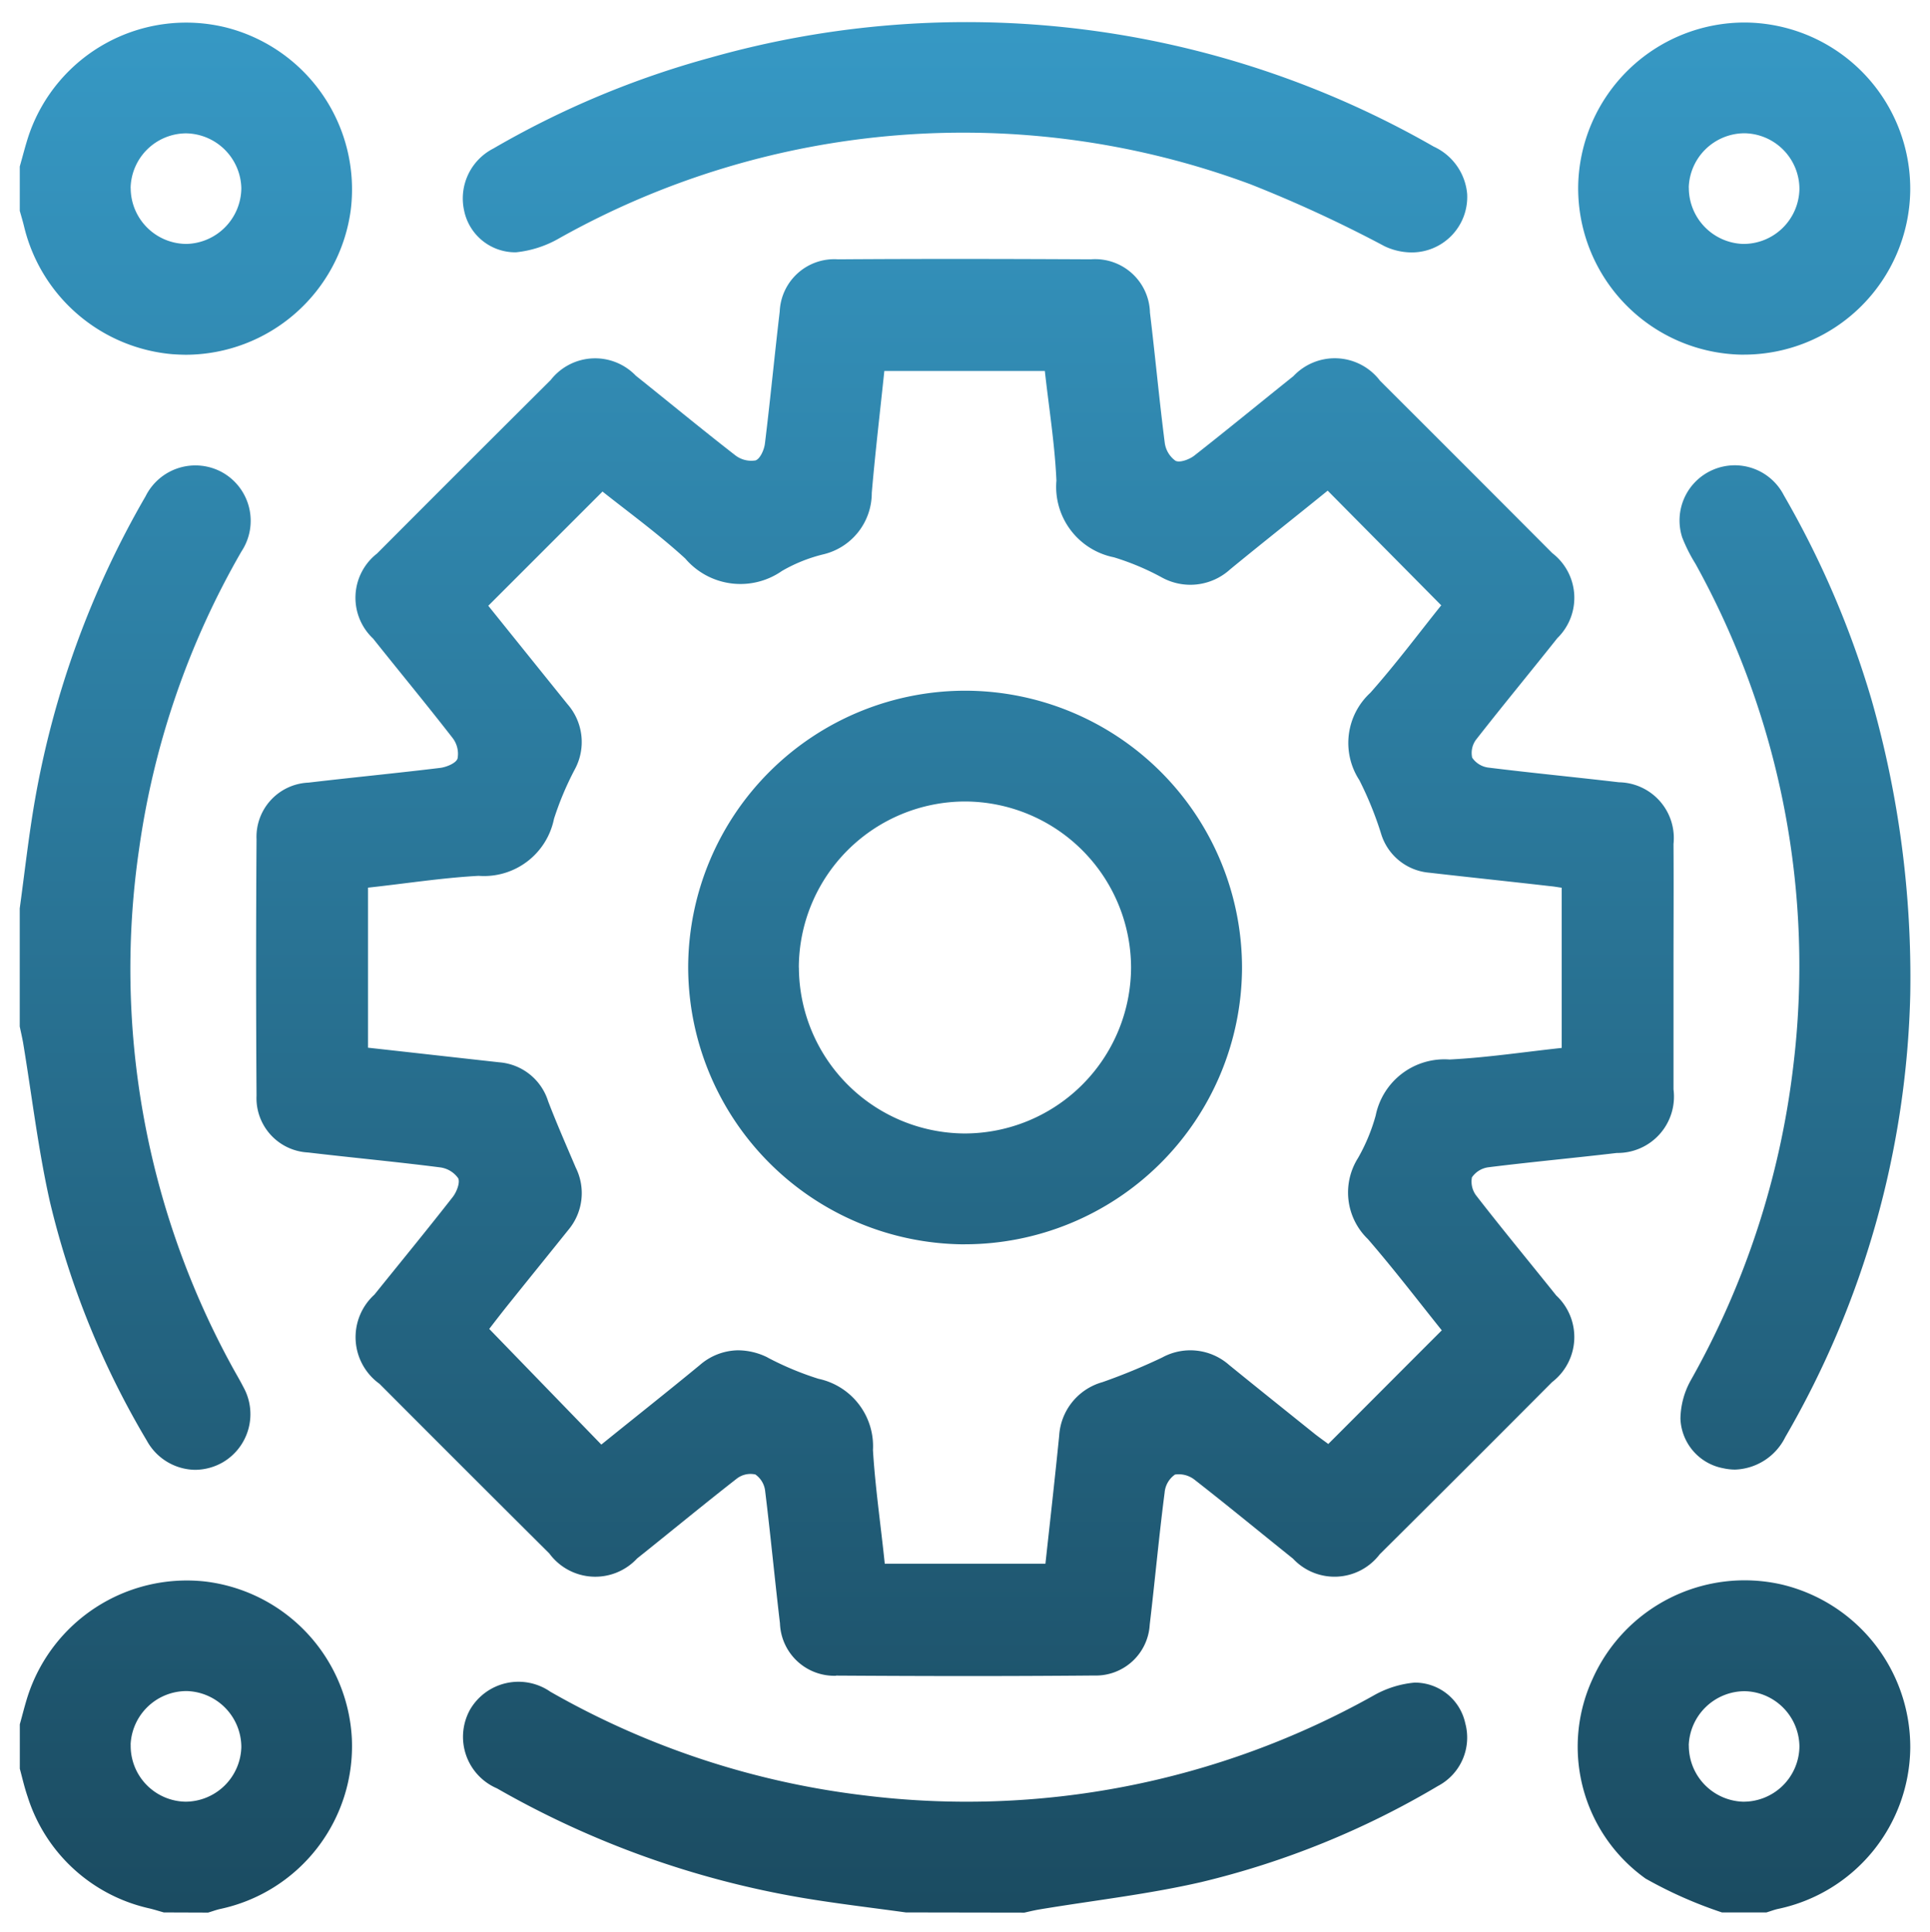 <svg xmlns="http://www.w3.org/2000/svg" xmlns:xlink="http://www.w3.org/1999/xlink" width="49" height="49.062" viewBox="0 0 49 49.062">
  <defs>
    <linearGradient id="linear-gradient" x1="0.5" x2="0.5" y2="1" gradientUnits="objectBoundingBox">
      <stop offset="0" stop-color="#3698c4"/>
      <stop offset="1" stop-color="#1b4c62"/>
    </linearGradient>
  </defs>
  <g id="Group_11315" data-name="Group 11315" transform="translate(0.5 0.568)">
    <path id="Union_123" data-name="Union 123" d="M-14606.5-2519.006c-.877-.121-1.758-.224-2.632-.371a23.488,23.488,0,0,1-7.75-2.779,1.424,1.424,0,0,1-.684-2,1.422,1.422,0,0,1,2.038-.455,21.076,21.076,0,0,0,7.938,2.629,21.138,21.138,0,0,0,12.96-2.53,2.571,2.571,0,0,1,1.046-.33,1.309,1.309,0,0,1,1.285,1.032,1.389,1.389,0,0,1-.693,1.593,21.589,21.589,0,0,1-6,2.438c-1.352.312-2.731.466-4.1.694-.136.022-.271.055-.4.084Zm20.718,0a10.974,10.974,0,0,1-1.938-.859,4.113,4.113,0,0,1-1.34-5.085,4.228,4.228,0,0,1,4.795-2.383,4.244,4.244,0,0,1,3.264,4.152,4.224,4.224,0,0,1-3.345,4.083c-.106.022-.205.062-.308.092Zm-.841-4.24a1.423,1.423,0,0,0,1.37,1.428,1.419,1.419,0,0,0,1.438-1.4,1.42,1.42,0,0,0-1.391-1.406h-.007A1.426,1.426,0,0,0-14586.625-2523.25Zm-38.718,4.24c-.118-.033-.235-.07-.356-.1a4.2,4.2,0,0,1-3.1-2.834c-.081-.235-.136-.477-.2-.716v-1.127c.066-.235.125-.477.2-.712a4.246,4.246,0,0,1,4.5-2.915,4.234,4.234,0,0,1,3.73,3.991,4.228,4.228,0,0,1-3.341,4.325c-.1.022-.206.062-.309.092Zm-.841-4.259a1.417,1.417,0,0,0,1.395,1.447,1.424,1.424,0,0,0,1.414-1.388,1.426,1.426,0,0,0-1.377-1.421h-.026A1.422,1.422,0,0,0-14626.184-2523.269Zm17.909-1.751a1.381,1.381,0,0,1-1.425-1.333c-.132-1.116-.238-2.236-.375-3.352a.594.594,0,0,0-.249-.426.57.57,0,0,0-.478.11c-.852.665-1.682,1.351-2.525,2.023a1.448,1.448,0,0,1-2.229-.128q-2.159-2.148-4.311-4.307a1.459,1.459,0,0,1-.129-2.265c.665-.826,1.34-1.648,1.994-2.486.095-.125.187-.364.132-.47a.665.665,0,0,0-.459-.275c-1.116-.143-2.232-.246-3.349-.378a1.381,1.381,0,0,1-1.311-1.443q-.022-3.26,0-6.513a1.378,1.378,0,0,1,1.318-1.436c1.12-.132,2.235-.239,3.352-.375.158-.022.4-.121.434-.239a.659.659,0,0,0-.125-.518c-.661-.852-1.348-1.682-2.02-2.526a1.424,1.424,0,0,1,.1-2.159q2.2-2.208,4.409-4.406a1.431,1.431,0,0,1,2.162-.11c.841.672,1.671,1.358,2.522,2.019a.664.664,0,0,0,.518.132c.117-.041.221-.275.238-.433.137-1.116.243-2.232.375-3.348a1.386,1.386,0,0,1,1.479-1.325c2.141-.015,4.281-.011,6.421,0a1.392,1.392,0,0,1,1.5,1.355c.133,1.1.235,2.206.375,3.3a.672.672,0,0,0,.271.459c.106.059.349-.03.474-.125.848-.665,1.682-1.351,2.522-2.023a1.442,1.442,0,0,1,2.2.118q2.191,2.186,4.372,4.376a1.431,1.431,0,0,1,.129,2.159c-.679.855-1.377,1.7-2.049,2.559a.563.563,0,0,0-.113.477.585.585,0,0,0,.426.253c1.1.136,2.2.242,3.3.371a1.417,1.417,0,0,1,1.385,1.568c.007,1.046,0,2.093,0,3.139s0,2.063,0,3.091a1.431,1.431,0,0,1-1.439,1.615c-1.087.128-2.174.228-3.257.363a.6.6,0,0,0-.422.257.588.588,0,0,0,.121.477c.661.852,1.348,1.682,2.02,2.522a1.443,1.443,0,0,1-.106,2.2q-2.181,2.192-4.377,4.373a1.441,1.441,0,0,1-2.2.11c-.829-.664-1.648-1.34-2.485-1.993a.651.651,0,0,0-.511-.143.623.623,0,0,0-.264.459c-.144,1.116-.246,2.236-.378,3.352a1.37,1.37,0,0,1-1.41,1.292q-1.733.015-3.465.014Q-14606.727-2525.01-14608.274-2525.02Zm-1.74-8.081a7.728,7.728,0,0,0,1.292.54,1.75,1.75,0,0,1,1.384,1.81c.059.962.2,1.917.3,2.886h4.079c.121-1.105.242-2.177.349-3.249a1.508,1.508,0,0,1,1.1-1.362,15.339,15.339,0,0,0,1.513-.624,1.489,1.489,0,0,1,1.7.187c.723.588,1.457,1.175,2.188,1.762.129.1.265.195.331.246.98-.98,1.912-1.917,2.882-2.886-.6-.749-1.215-1.553-1.876-2.317a1.641,1.641,0,0,1-.25-2.06,4.692,4.692,0,0,0,.448-1.079,1.78,1.78,0,0,1,1.876-1.421c.947-.048,1.887-.191,2.846-.294v-4.068c-.11-.015-.2-.033-.29-.04-1.024-.118-2.049-.224-3.073-.342a1.4,1.4,0,0,1-1.227-1.006,8.893,8.893,0,0,0-.547-1.344,1.73,1.73,0,0,1,.279-2.218c.649-.731,1.237-1.52,1.8-2.221-.977-.988-1.917-1.935-2.883-2.912-.8.65-1.648,1.318-2.478,2a1.5,1.5,0,0,1-1.74.2,6.509,6.509,0,0,0-1.208-.507,1.826,1.826,0,0,1-1.461-1.949c-.041-.929-.191-1.85-.294-2.783h-4.075c-.11,1.05-.231,2.071-.319,3.095a1.6,1.6,0,0,1-1.241,1.564,3.964,3.964,0,0,0-1.039.419,1.842,1.842,0,0,1-2.456-.316c-.687-.628-1.443-1.178-2.1-1.7l-2.9,2.9c.643.8,1.329,1.652,2.012,2.5a1.459,1.459,0,0,1,.18,1.663,7.766,7.766,0,0,0-.524,1.248,1.812,1.812,0,0,1-1.913,1.447c-.939.051-1.88.2-2.809.3v4.064c1.135.125,2.232.25,3.334.371a1.416,1.416,0,0,1,1.24.991c.217.565.463,1.124.7,1.682a1.451,1.451,0,0,1-.187,1.582c-.488.609-.98,1.215-1.469,1.825-.213.264-.419.532-.54.69l2.846,2.937c.826-.668,1.671-1.336,2.5-2.019a1.507,1.507,0,0,1,.964-.375A1.7,1.7,0,0,1-14610.015-2533.1Zm-15.766,2.1a21.645,21.645,0,0,1-2.452-6.047c-.3-1.333-.459-2.7-.683-4.05-.026-.14-.056-.272-.085-.408v-3c.125-.91.225-1.824.382-2.728a23.418,23.418,0,0,1,2.813-7.736,1.412,1.412,0,0,1,1.961-.6,1.41,1.41,0,0,1,.474,2,20.93,20.93,0,0,0-2.6,7.56,21.026,21.026,0,0,0,2.354,13.125c.095.176.2.349.293.532a1.417,1.417,0,0,1-.521,1.913,1.433,1.433,0,0,1-.706.191A1.422,1.422,0,0,1-14625.78-2531Zm40.015.709a1.331,1.331,0,0,1-1.072-1.259,2.064,2.064,0,0,1,.261-.969,21.315,21.315,0,0,0,2.6-7.949,21.079,21.079,0,0,0-2.482-12.791,4.04,4.04,0,0,1-.334-.665,1.4,1.4,0,0,1,.775-1.715,1.4,1.4,0,0,1,1.806.646,23.706,23.706,0,0,1,2.225,5.188,25.68,25.68,0,0,1,.984,7.479,23.47,23.47,0,0,1-3.172,11.245,1.481,1.481,0,0,1-1.275.827A1.408,1.408,0,0,1-14585.766-2530.289Zm-19.274-5.683a7.048,7.048,0,0,1-6.99-7.071,7.038,7.038,0,0,1,7.07-6.987,7.038,7.038,0,0,1,6.991,7.067,7.046,7.046,0,0,1-7.051,6.99Zm-4.179-7.023a4.23,4.23,0,0,0,4.2,4.208,4.228,4.228,0,0,0,4.233-4.222,4.228,4.228,0,0,0-4.2-4.208h-.014A4.228,4.228,0,0,0-14609.219-2543Zm-15.882-15.578a4.252,4.252,0,0,1-3.789-3.242c-.033-.136-.073-.268-.11-.4v-1.127c.077-.268.144-.54.231-.8a4.221,4.221,0,0,1,5.012-2.728,4.242,4.242,0,0,1,3.161,4.626,4.238,4.238,0,0,1-4.181,3.683C-14624.884-2558.561-14624.992-2558.565-14625.1-2558.573Zm-1.083-4.219a1.421,1.421,0,0,0,1.424,1.417,1.428,1.428,0,0,0,1.385-1.417,1.426,1.426,0,0,0-1.406-1.391A1.417,1.417,0,0,0-14626.184-2562.792Zm40.921,4.229a4.228,4.228,0,0,1-4.171-4.285,4.228,4.228,0,0,1,4.259-4.149,4.223,4.223,0,0,1,4.171,4.281,4.225,4.225,0,0,1-4.225,4.152Zm-1.362-4.244a1.426,1.426,0,0,0,1.366,1.432,1.42,1.42,0,0,0,1.442-1.4,1.417,1.417,0,0,0-1.388-1.41h-.02A1.421,1.421,0,0,0-14586.625-2562.806Zm-7.746,1.479a33.241,33.241,0,0,0-3.389-1.564,20.951,20.951,0,0,0-17.55,1.377,2.752,2.752,0,0,1-1.094.353,1.326,1.326,0,0,1-1.314-1.057,1.424,1.424,0,0,1,.742-1.579,23.008,23.008,0,0,1,5.507-2.306,23.848,23.848,0,0,1,18.368,2.258,1.463,1.463,0,0,1,.848,1.2,1.409,1.409,0,0,1-1.409,1.487A1.615,1.615,0,0,1-14594.371-2561.327Z" transform="translate(14629 2567)" stroke="rgba(0,0,0,0)" stroke-width="1" fill="url(#linear-gradient)"/>
  </g>
</svg>
